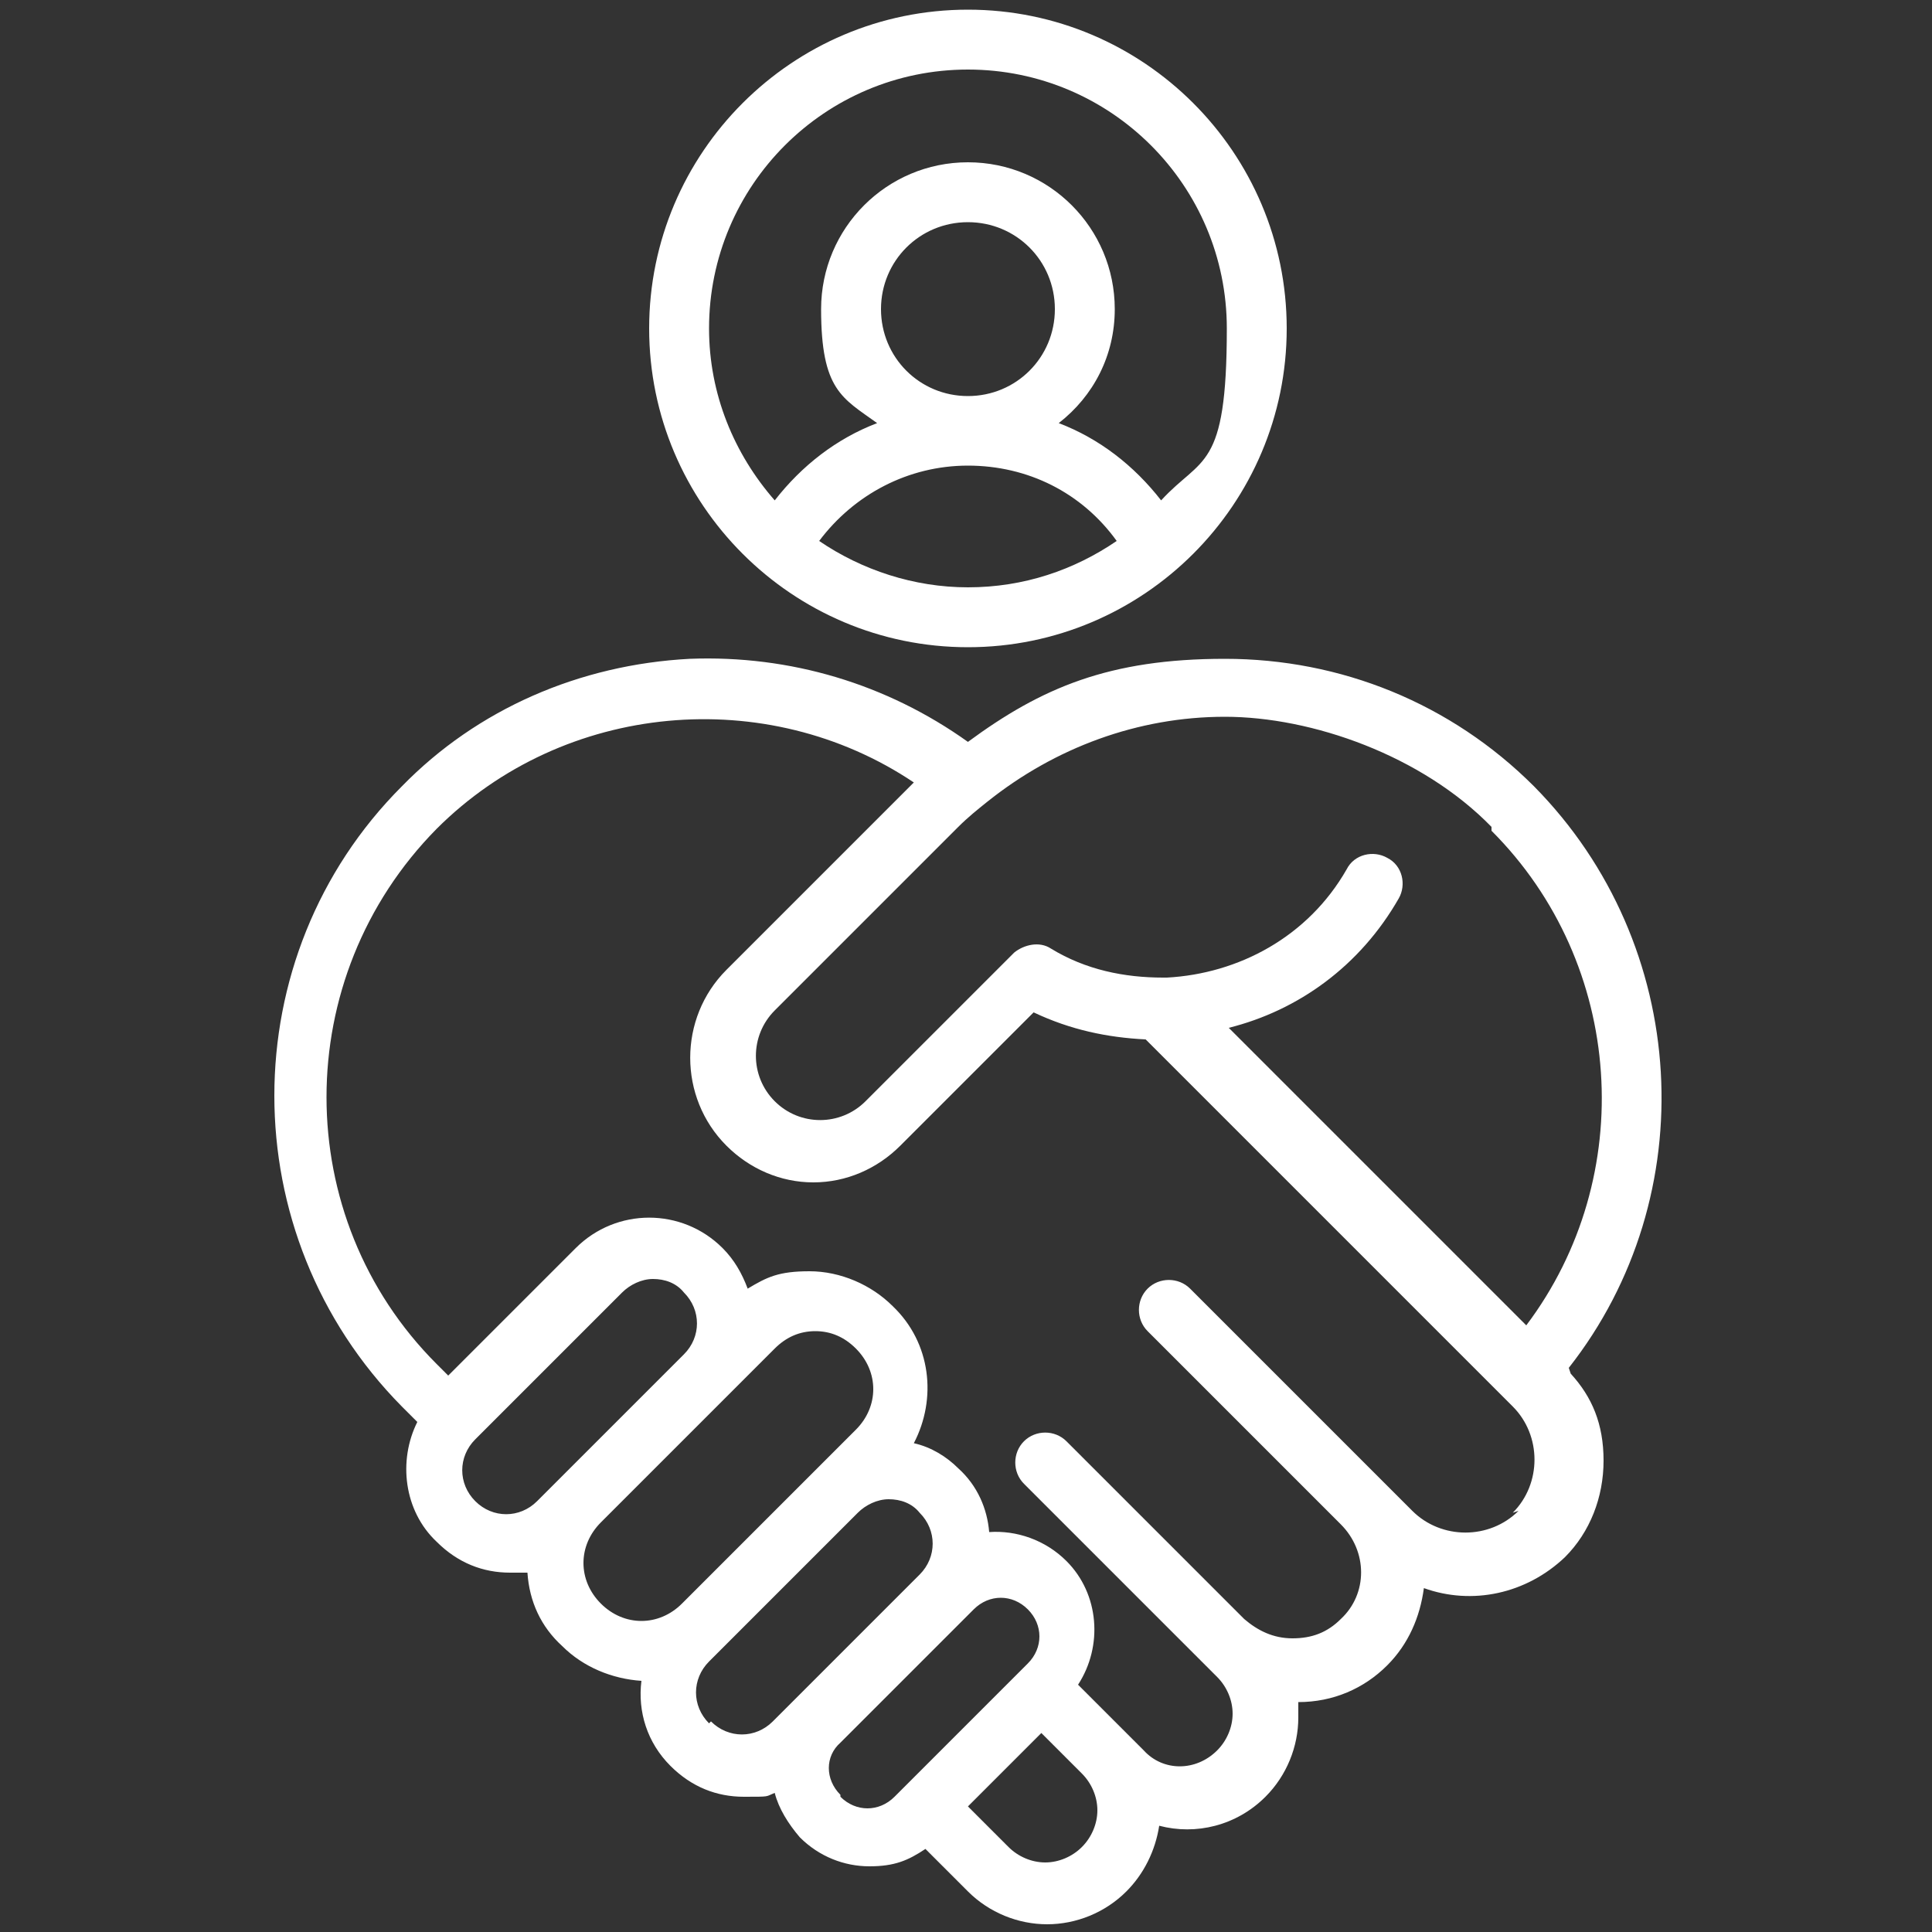 <?xml version="1.0" encoding="UTF-8"?>
<svg id="Layer_1" xmlns="http://www.w3.org/2000/svg" version="1.1" viewBox="0 0 100 100">
  <rect x="0" y="0" width="100" height="100" fill="#333333" stroke="none"/>
  <!-- Generator: Adobe Illustrator 29.1.0, SVG Export Plug-In . SVG Version: 2.1.0 Build 142)  -->
  <defs>
    <style>
      .st0 {
        fill: #fff;
      }
    </style>
  </defs>
  <path class="st0" d="M50.1,33.5c9.1,0,16.5-7.4,16.5-16.5S59.2.5,50.1.5s-16.5,7.4-16.5,16.5,7.4,16.5,16.5,16.5ZM42.4,28c1.8-2.4,4.6-3.9,7.7-3.9s5.9,1.4,7.7,3.9c-2.2,1.5-4.8,2.4-7.7,2.4-2.8,0-5.5-.9-7.7-2.4ZM50.1,20.5c-2.5,0-4.5-2-4.5-4.5s2-4.5,4.5-4.5,4.5,2,4.5,4.5-2,4.5-4.5,4.5ZM50.1,3.6c7.4,0,13.4,6,13.4,13.4s-1.3,6.6-3.4,8.9c-1.4-1.8-3.2-3.2-5.3-4,1.8-1.4,2.9-3.5,2.9-5.9,0-4.2-3.4-7.6-7.6-7.6s-7.6,3.4-7.6,7.6,1.1,4.6,2.9,5.9c-2.1.8-3.9,2.2-5.3,4-2.1-2.4-3.4-5.5-3.4-8.9,0-7.4,6-13.4,13.4-13.4ZM81.2,70.8c7-8.9,6.3-21.9-1.8-30.1-4.3-4.3-10-6.6-16-6.6s-9.5,1.5-13.3,4.3c-4.2-3-9.2-4.5-14.4-4.3-5.7.3-11,2.6-14.9,6.6-8.8,8.8-8.8,23.2,0,32.1l.8.8c-1,2-.7,4.6,1,6.2,1.1,1.1,2.4,1.6,3.8,1.6s.6,0,.9,0c.1,1.5.7,2.8,1.8,3.8,1.1,1.1,2.6,1.7,4.1,1.8-.2,1.6.3,3.2,1.5,4.4,1.1,1.1,2.4,1.6,3.8,1.6s1.1,0,1.6-.2c.2.8.7,1.6,1.3,2.3,1,1,2.3,1.5,3.6,1.5s2-.3,2.9-.9l2.2,2.2c1.1,1.1,2.6,1.7,4.1,1.7s3-.6,4.1-1.7c.9-.9,1.5-2.1,1.7-3.4,1.9.5,4,0,5.5-1.5,1.1-1.1,1.7-2.6,1.7-4.1s0-.6,0-.8c1.8,0,3.4-.7,4.6-1.9,1.1-1.1,1.7-2.5,1.9-4,2.5.9,5.3.3,7.3-1.6,1.3-1.3,2-3.1,2-5s-.6-3.3-1.7-4.5c0,0,0,0,0,0h0ZM77.2,43c6.9,6.9,7.6,17.9,1.8,25.6l-15.4-15.4c3.6-.9,6.8-3.2,8.8-6.7.4-.7.2-1.7-.6-2.1-.7-.4-1.7-.2-2.1.6-2,3.5-5.6,5.4-9.3,5.6,0,0,0,0,0,0,0,0-.1,0-.2,0-2,0-4-.4-5.8-1.5-.6-.4-1.4-.2-1.9.2l-7.7,7.7c-1.3,1.3-3.4,1.3-4.7,0-1.3-1.3-1.3-3.4,0-4.7l9.5-9.5c.5-.5,1-.9,1.5-1.3,0,0,0,0,0,0,3.5-2.8,7.8-4.4,12.3-4.4s10.2,2,13.8,5.7h0ZM24.6,77.7c-.9-.9-.9-2.3,0-3.2l7.6-7.6c.4-.4,1-.7,1.6-.7s1.2.2,1.6.7h0c.9.9.9,2.3,0,3.2l-3,3-3.6,3.6s0,0,0,0l-1,1c-.9.9-2.3.9-3.2,0h0ZM31.1,78.8l3.6-3.6,5.4-5.4c.6-.6,1.3-.9,2.1-.9s1.5.3,2.1.9c1.2,1.2,1.2,3,0,4.2l-2.1,2.1s0,0,0,0l-6.9,6.9c-1.2,1.2-3,1.2-4.2,0s-1.2-3,0-4.2h0ZM36.7,89.2c-.9-.9-.9-2.3,0-3.2l.8-.8s0,0,0,0l6.9-6.9c.4-.4,1-.7,1.6-.7s1.2.2,1.6.7h0c.9.9.9,2.3,0,3.2l-6.3,6.3s0,0,0,0l-1.3,1.3c-.9.9-2.3.9-3.2,0h0ZM43.5,92.9c-.8-.8-.8-2,0-2.7l6.3-6.3.6-.6c.4-.4.9-.6,1.4-.6s1,.2,1.4.6c.8.8.8,2,0,2.8l-.4.4s0,0,0,0,0,0,0,0l-6,6s0,0,0,0,0,0,0,0l-.5.5c-.8.8-2,.8-2.8,0h0ZM56,95.6c-.5.5-1.2.8-1.9.8s-1.4-.3-1.9-.8l-2.1-2.1,3.8-3.8,2.1,2.1c.5.5.8,1.2.8,1.9s-.3,1.4-.8,1.9ZM78.6,78.2c-1.5,1.5-4,1.5-5.5,0l-1.5-1.5-10-10c-.6-.6-1.6-.6-2.2,0-.6.6-.6,1.6,0,2.2l10,10s0,0,0,0c1.4,1.4,1.4,3.6,0,4.9-.7.7-1.5,1-2.5,1s-1.8-.4-2.5-1l-9.2-9.2c-.6-.6-1.6-.6-2.2,0-.6.6-.6,1.6,0,2.2l9.2,9.2.8.8c.5.5.8,1.2.8,1.9s-.3,1.4-.8,1.9c-1.1,1.1-2.8,1.1-3.8,0l-1.2-1.2-2.2-2.2c1.3-2,1.1-4.7-.6-6.4-1.1-1.1-2.6-1.6-4-1.5-.1-1.2-.6-2.4-1.6-3.3-.6-.6-1.4-1.1-2.3-1.3,1.2-2.3.9-5.2-1.1-7.1h0c-1.1-1.1-2.7-1.8-4.3-1.8s-2.2.3-3.2.9c-.3-.8-.7-1.5-1.3-2.1h0c-2.1-2.1-5.5-2.1-7.6,0l-6.6,6.6-.6-.6c-7.6-7.6-7.6-20,0-27.7,6.6-6.6,17.1-7.5,24.7-2.4,0,0-.2.2-.2.2l-9.5,9.5c-2.5,2.5-2.5,6.6,0,9.1,1.2,1.2,2.8,1.9,4.5,1.9s3.3-.7,4.5-1.9l6.9-6.9c1.9.9,3.8,1.3,5.8,1.4l19,19c1.5,1.5,1.5,4,0,5.5h0Z"/>
</svg>